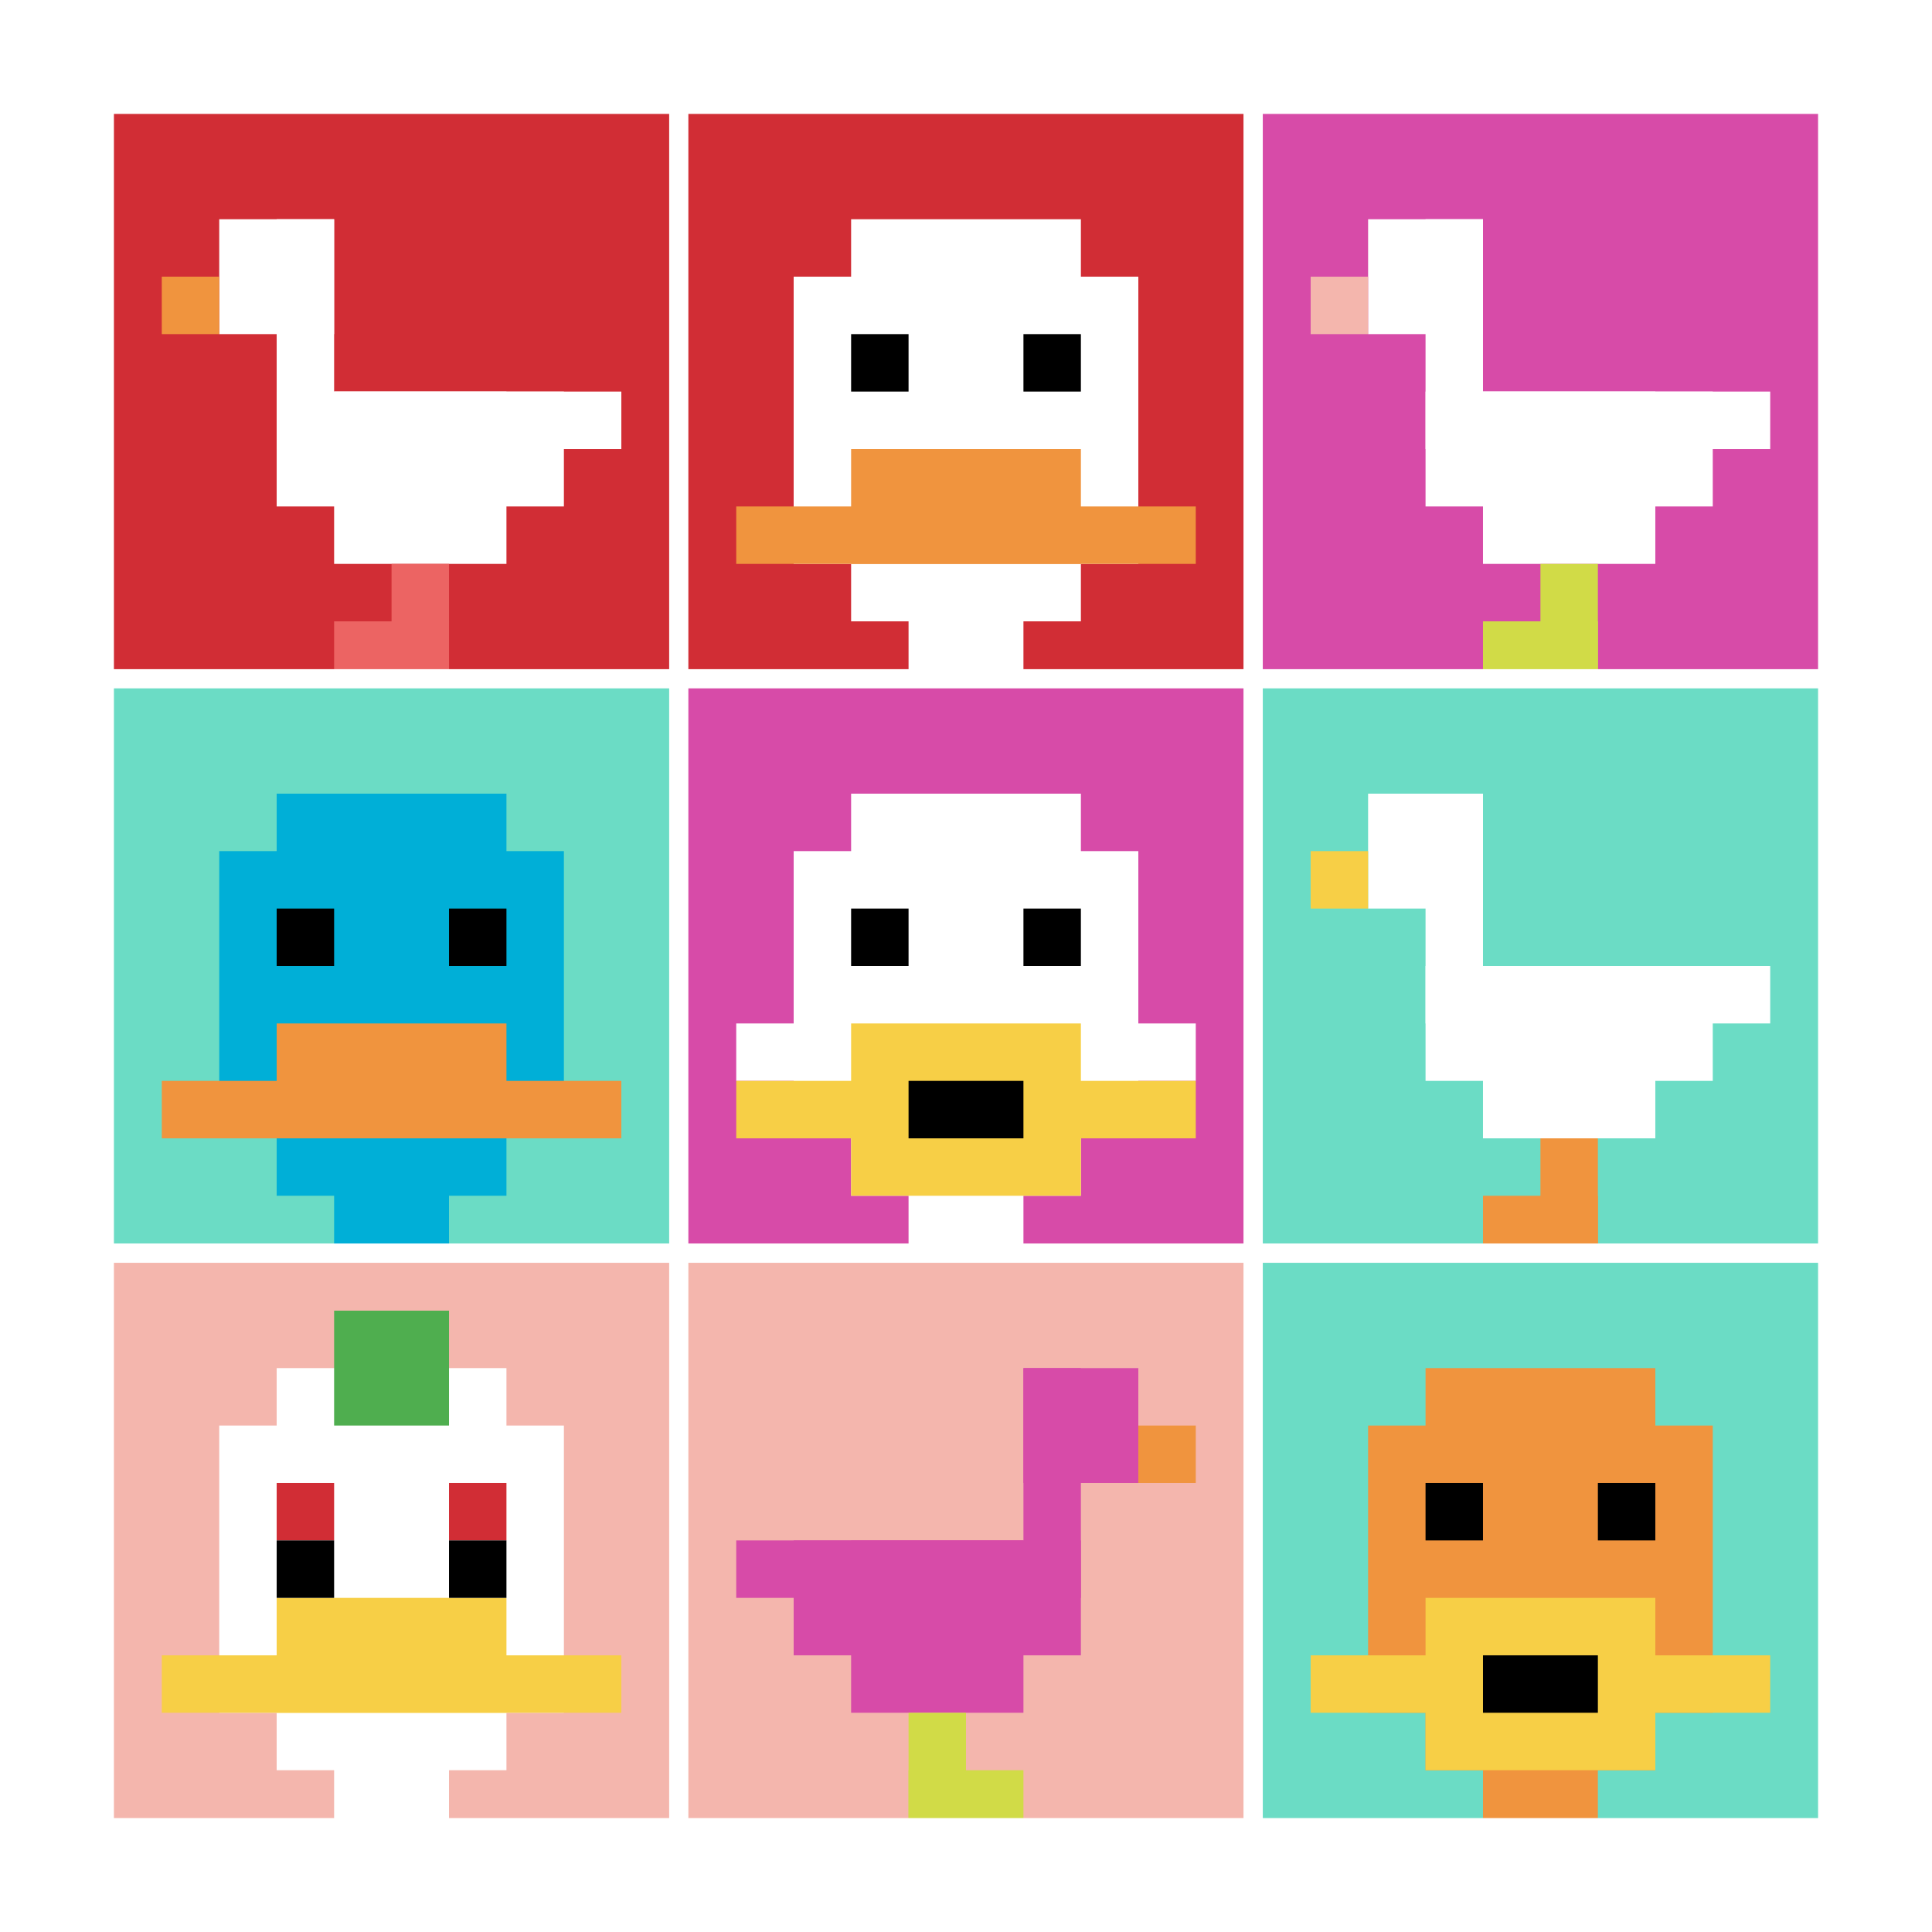 <svg xmlns="http://www.w3.org/2000/svg" version="1.1" width="611" height="611"><title>'goose-pfp-334170' by Dmitri Cherniak</title><desc>seed=334170
backgroundColor=#ffffff
padding=42
innerPadding=33
timeout=4200
dimension=3
border=true
Save=function(){return n.handleSave()}
frame=1

Rendered at Sun Sep 15 2024 18:13:38 GMT+0800 (中国标准时间)
Generated in &lt;1ms
</desc><defs></defs><rect width="100%" height="100%" fill="#ffffff"></rect><g><g id="0-0"><rect x="33" y="33" height="181.667" width="181.667" fill="#D12D35"></rect><g><rect id="33-33-2-2-2-2" x="69.333" y="69.333" width="36.333" height="36.333" fill="#ffffff"></rect><rect id="33-33-3-2-1-4" x="87.5" y="69.333" width="18.167" height="72.667" fill="#ffffff"></rect><rect id="33-33-4-5-5-1" x="105.667" y="123.833" width="90.833" height="18.167" fill="#ffffff"></rect><rect id="33-33-3-5-5-2" x="87.5" y="123.833" width="90.833" height="36.333" fill="#ffffff"></rect><rect id="33-33-4-5-3-3" x="105.667" y="123.833" width="54.5" height="54.5" fill="#ffffff"></rect><rect id="33-33-1-3-1-1" x="51.167" y="87.5" width="18.167" height="18.167" fill="#F0943E"></rect><rect id="33-33-5-8-1-2" x="123.833" y="178.333" width="18.167" height="36.333" fill="#EC6463"></rect><rect id="33-33-4-9-2-1" x="105.667" y="196.5" width="36.333" height="18.167" fill="#EC6463"></rect></g><rect x="33" y="33" stroke="white" stroke-width="6.056" height="181.667" width="181.667" fill="none"></rect></g><g id="1-0"><rect x="214.667" y="33" height="181.667" width="181.667" fill="#D12D35"></rect><g><rect id="214.66666666666666-33-3-2-4-7" x="269.167" y="69.333" width="72.667" height="127.167" fill="#ffffff"></rect><rect id="214.66666666666666-33-2-3-6-5" x="251" y="87.5" width="109" height="90.833" fill="#ffffff"></rect><rect id="214.66666666666666-33-4-8-2-2" x="287.333" y="178.333" width="36.333" height="36.333" fill="#ffffff"></rect><rect id="214.66666666666666-33-1-7-8-1" x="232.833" y="160.167" width="145.333" height="18.167" fill="#F0943E"></rect><rect id="214.66666666666666-33-3-6-4-2" x="269.167" y="142" width="72.667" height="36.333" fill="#F0943E"></rect><rect id="214.66666666666666-33-3-4-1-1" x="269.167" y="105.667" width="18.167" height="18.167" fill="#000000"></rect><rect id="214.66666666666666-33-6-4-1-1" x="323.667" y="105.667" width="18.167" height="18.167" fill="#000000"></rect></g><rect x="214.667" y="33" stroke="white" stroke-width="6.056" height="181.667" width="181.667" fill="none"></rect></g><g id="2-0"><rect x="396.333" y="33" height="181.667" width="181.667" fill="#D74BA8"></rect><g><rect id="396.3333333333333-33-2-2-2-2" x="432.667" y="69.333" width="36.333" height="36.333" fill="#ffffff"></rect><rect id="396.3333333333333-33-3-2-1-4" x="450.833" y="69.333" width="18.167" height="72.667" fill="#ffffff"></rect><rect id="396.3333333333333-33-4-5-5-1" x="469" y="123.833" width="90.833" height="18.167" fill="#ffffff"></rect><rect id="396.3333333333333-33-3-5-5-2" x="450.833" y="123.833" width="90.833" height="36.333" fill="#ffffff"></rect><rect id="396.3333333333333-33-4-5-3-3" x="469" y="123.833" width="54.5" height="54.5" fill="#ffffff"></rect><rect id="396.3333333333333-33-1-3-1-1" x="414.5" y="87.5" width="18.167" height="18.167" fill="#F4B6AD"></rect><rect id="396.3333333333333-33-5-8-1-2" x="487.167" y="178.333" width="18.167" height="36.333" fill="#D1DB47"></rect><rect id="396.3333333333333-33-4-9-2-1" x="469" y="196.5" width="36.333" height="18.167" fill="#D1DB47"></rect></g><rect x="396.333" y="33" stroke="white" stroke-width="6.056" height="181.667" width="181.667" fill="none"></rect></g><g id="0-1"><rect x="33" y="214.667" height="181.667" width="181.667" fill="#6BDCC5"></rect><g><rect id="33-214.66666666666666-3-2-4-7" x="87.5" y="251" width="72.667" height="127.167" fill="#00AFD7"></rect><rect id="33-214.66666666666666-2-3-6-5" x="69.333" y="269.167" width="109" height="90.833" fill="#00AFD7"></rect><rect id="33-214.66666666666666-4-8-2-2" x="105.667" y="360" width="36.333" height="36.333" fill="#00AFD7"></rect><rect id="33-214.66666666666666-1-7-8-1" x="51.167" y="341.833" width="145.333" height="18.167" fill="#F0943E"></rect><rect id="33-214.66666666666666-3-6-4-2" x="87.5" y="323.667" width="72.667" height="36.333" fill="#F0943E"></rect><rect id="33-214.66666666666666-3-4-1-1" x="87.5" y="287.333" width="18.167" height="18.167" fill="#000000"></rect><rect id="33-214.66666666666666-6-4-1-1" x="142" y="287.333" width="18.167" height="18.167" fill="#000000"></rect></g><rect x="33" y="214.667" stroke="white" stroke-width="6.056" height="181.667" width="181.667" fill="none"></rect></g><g id="1-1"><rect x="214.667" y="214.667" height="181.667" width="181.667" fill="#D74BA8"></rect><g><rect id="214.66666666666666-214.66666666666666-3-2-4-7" x="269.167" y="251" width="72.667" height="127.167" fill="#ffffff"></rect><rect id="214.66666666666666-214.66666666666666-2-3-6-5" x="251" y="269.167" width="109" height="90.833" fill="#ffffff"></rect><rect id="214.66666666666666-214.66666666666666-4-8-2-2" x="287.333" y="360" width="36.333" height="36.333" fill="#ffffff"></rect><rect id="214.66666666666666-214.66666666666666-1-6-8-1" x="232.833" y="323.667" width="145.333" height="18.167" fill="#ffffff"></rect><rect id="214.66666666666666-214.66666666666666-1-7-8-1" x="232.833" y="341.833" width="145.333" height="18.167" fill="#F7CF46"></rect><rect id="214.66666666666666-214.66666666666666-3-6-4-3" x="269.167" y="323.667" width="72.667" height="54.5" fill="#F7CF46"></rect><rect id="214.66666666666666-214.66666666666666-4-7-2-1" x="287.333" y="341.833" width="36.333" height="18.167" fill="#000000"></rect><rect id="214.66666666666666-214.66666666666666-3-4-1-1" x="269.167" y="287.333" width="18.167" height="18.167" fill="#000000"></rect><rect id="214.66666666666666-214.66666666666666-6-4-1-1" x="323.667" y="287.333" width="18.167" height="18.167" fill="#000000"></rect></g><rect x="214.667" y="214.667" stroke="white" stroke-width="6.056" height="181.667" width="181.667" fill="none"></rect></g><g id="2-1"><rect x="396.333" y="214.667" height="181.667" width="181.667" fill="#6BDCC5"></rect><g><rect id="396.3333333333333-214.66666666666666-2-2-2-2" x="432.667" y="251" width="36.333" height="36.333" fill="#ffffff"></rect><rect id="396.3333333333333-214.66666666666666-3-2-1-4" x="450.833" y="251" width="18.167" height="72.667" fill="#ffffff"></rect><rect id="396.3333333333333-214.66666666666666-4-5-5-1" x="469" y="305.5" width="90.833" height="18.167" fill="#ffffff"></rect><rect id="396.3333333333333-214.66666666666666-3-5-5-2" x="450.833" y="305.5" width="90.833" height="36.333" fill="#ffffff"></rect><rect id="396.3333333333333-214.66666666666666-4-5-3-3" x="469" y="305.5" width="54.5" height="54.5" fill="#ffffff"></rect><rect id="396.3333333333333-214.66666666666666-1-3-1-1" x="414.5" y="269.167" width="18.167" height="18.167" fill="#F7CF46"></rect><rect id="396.3333333333333-214.66666666666666-5-8-1-2" x="487.167" y="360" width="18.167" height="36.333" fill="#F0943E"></rect><rect id="396.3333333333333-214.66666666666666-4-9-2-1" x="469" y="378.167" width="36.333" height="18.167" fill="#F0943E"></rect></g><rect x="396.333" y="214.667" stroke="white" stroke-width="6.056" height="181.667" width="181.667" fill="none"></rect></g><g id="0-2"><rect x="33" y="396.333" height="181.667" width="181.667" fill="#F4B6AD"></rect><g><rect id="33-396.3333333333333-3-2-4-7" x="87.5" y="432.667" width="72.667" height="127.167" fill="#ffffff"></rect><rect id="33-396.3333333333333-2-3-6-5" x="69.333" y="450.833" width="109" height="90.833" fill="#ffffff"></rect><rect id="33-396.3333333333333-4-8-2-2" x="105.667" y="541.667" width="36.333" height="36.333" fill="#ffffff"></rect><rect id="33-396.3333333333333-1-7-8-1" x="51.167" y="523.5" width="145.333" height="18.167" fill="#F7CF46"></rect><rect id="33-396.3333333333333-3-6-4-2" x="87.5" y="505.333" width="72.667" height="36.333" fill="#F7CF46"></rect><rect id="33-396.3333333333333-3-4-1-1" x="87.5" y="469" width="18.167" height="18.167" fill="#D12D35"></rect><rect id="33-396.3333333333333-6-4-1-1" x="142" y="469" width="18.167" height="18.167" fill="#D12D35"></rect><rect id="33-396.3333333333333-3-5-1-1" x="87.5" y="487.167" width="18.167" height="18.167" fill="#000000"></rect><rect id="33-396.3333333333333-6-5-1-1" x="142" y="487.167" width="18.167" height="18.167" fill="#000000"></rect><rect id="33-396.3333333333333-4-1-2-2" x="105.667" y="414.5" width="36.333" height="36.333" fill="#4FAE4F"></rect></g><rect x="33" y="396.333" stroke="white" stroke-width="6.056" height="181.667" width="181.667" fill="none"></rect></g><g id="1-2"><rect x="214.667" y="396.333" height="181.667" width="181.667" fill="#F4B6AD"></rect><g><rect id="214.66666666666666-396.3333333333333-6-2-2-2" x="323.667" y="432.667" width="36.333" height="36.333" fill="#D74BA8"></rect><rect id="214.66666666666666-396.3333333333333-6-2-1-4" x="323.667" y="432.667" width="18.167" height="72.667" fill="#D74BA8"></rect><rect id="214.66666666666666-396.3333333333333-1-5-5-1" x="232.833" y="487.167" width="90.833" height="18.167" fill="#D74BA8"></rect><rect id="214.66666666666666-396.3333333333333-2-5-5-2" x="251" y="487.167" width="90.833" height="36.333" fill="#D74BA8"></rect><rect id="214.66666666666666-396.3333333333333-3-5-3-3" x="269.167" y="487.167" width="54.5" height="54.5" fill="#D74BA8"></rect><rect id="214.66666666666666-396.3333333333333-8-3-1-1" x="360" y="450.833" width="18.167" height="18.167" fill="#F0943E"></rect><rect id="214.66666666666666-396.3333333333333-4-8-1-2" x="287.333" y="541.667" width="18.167" height="36.333" fill="#D1DB47"></rect><rect id="214.66666666666666-396.3333333333333-4-9-2-1" x="287.333" y="559.833" width="36.333" height="18.167" fill="#D1DB47"></rect></g><rect x="214.667" y="396.333" stroke="white" stroke-width="6.056" height="181.667" width="181.667" fill="none"></rect></g><g id="2-2"><rect x="396.333" y="396.333" height="181.667" width="181.667" fill="#6BDCC5"></rect><g><rect id="396.3333333333333-396.3333333333333-3-2-4-7" x="450.833" y="432.667" width="72.667" height="127.167" fill="#F0943E"></rect><rect id="396.3333333333333-396.3333333333333-2-3-6-5" x="432.667" y="450.833" width="109" height="90.833" fill="#F0943E"></rect><rect id="396.3333333333333-396.3333333333333-4-8-2-2" x="469" y="541.667" width="36.333" height="36.333" fill="#F0943E"></rect><rect id="396.3333333333333-396.3333333333333-1-7-8-1" x="414.5" y="523.5" width="145.333" height="18.167" fill="#F7CF46"></rect><rect id="396.3333333333333-396.3333333333333-3-6-4-3" x="450.833" y="505.333" width="72.667" height="54.5" fill="#F7CF46"></rect><rect id="396.3333333333333-396.3333333333333-4-7-2-1" x="469" y="523.5" width="36.333" height="18.167" fill="#000000"></rect><rect id="396.3333333333333-396.3333333333333-3-4-1-1" x="450.833" y="469" width="18.167" height="18.167" fill="#000000"></rect><rect id="396.3333333333333-396.3333333333333-6-4-1-1" x="505.333" y="469" width="18.167" height="18.167" fill="#000000"></rect></g><rect x="396.333" y="396.333" stroke="white" stroke-width="6.056" height="181.667" width="181.667" fill="none"></rect></g></g></svg>